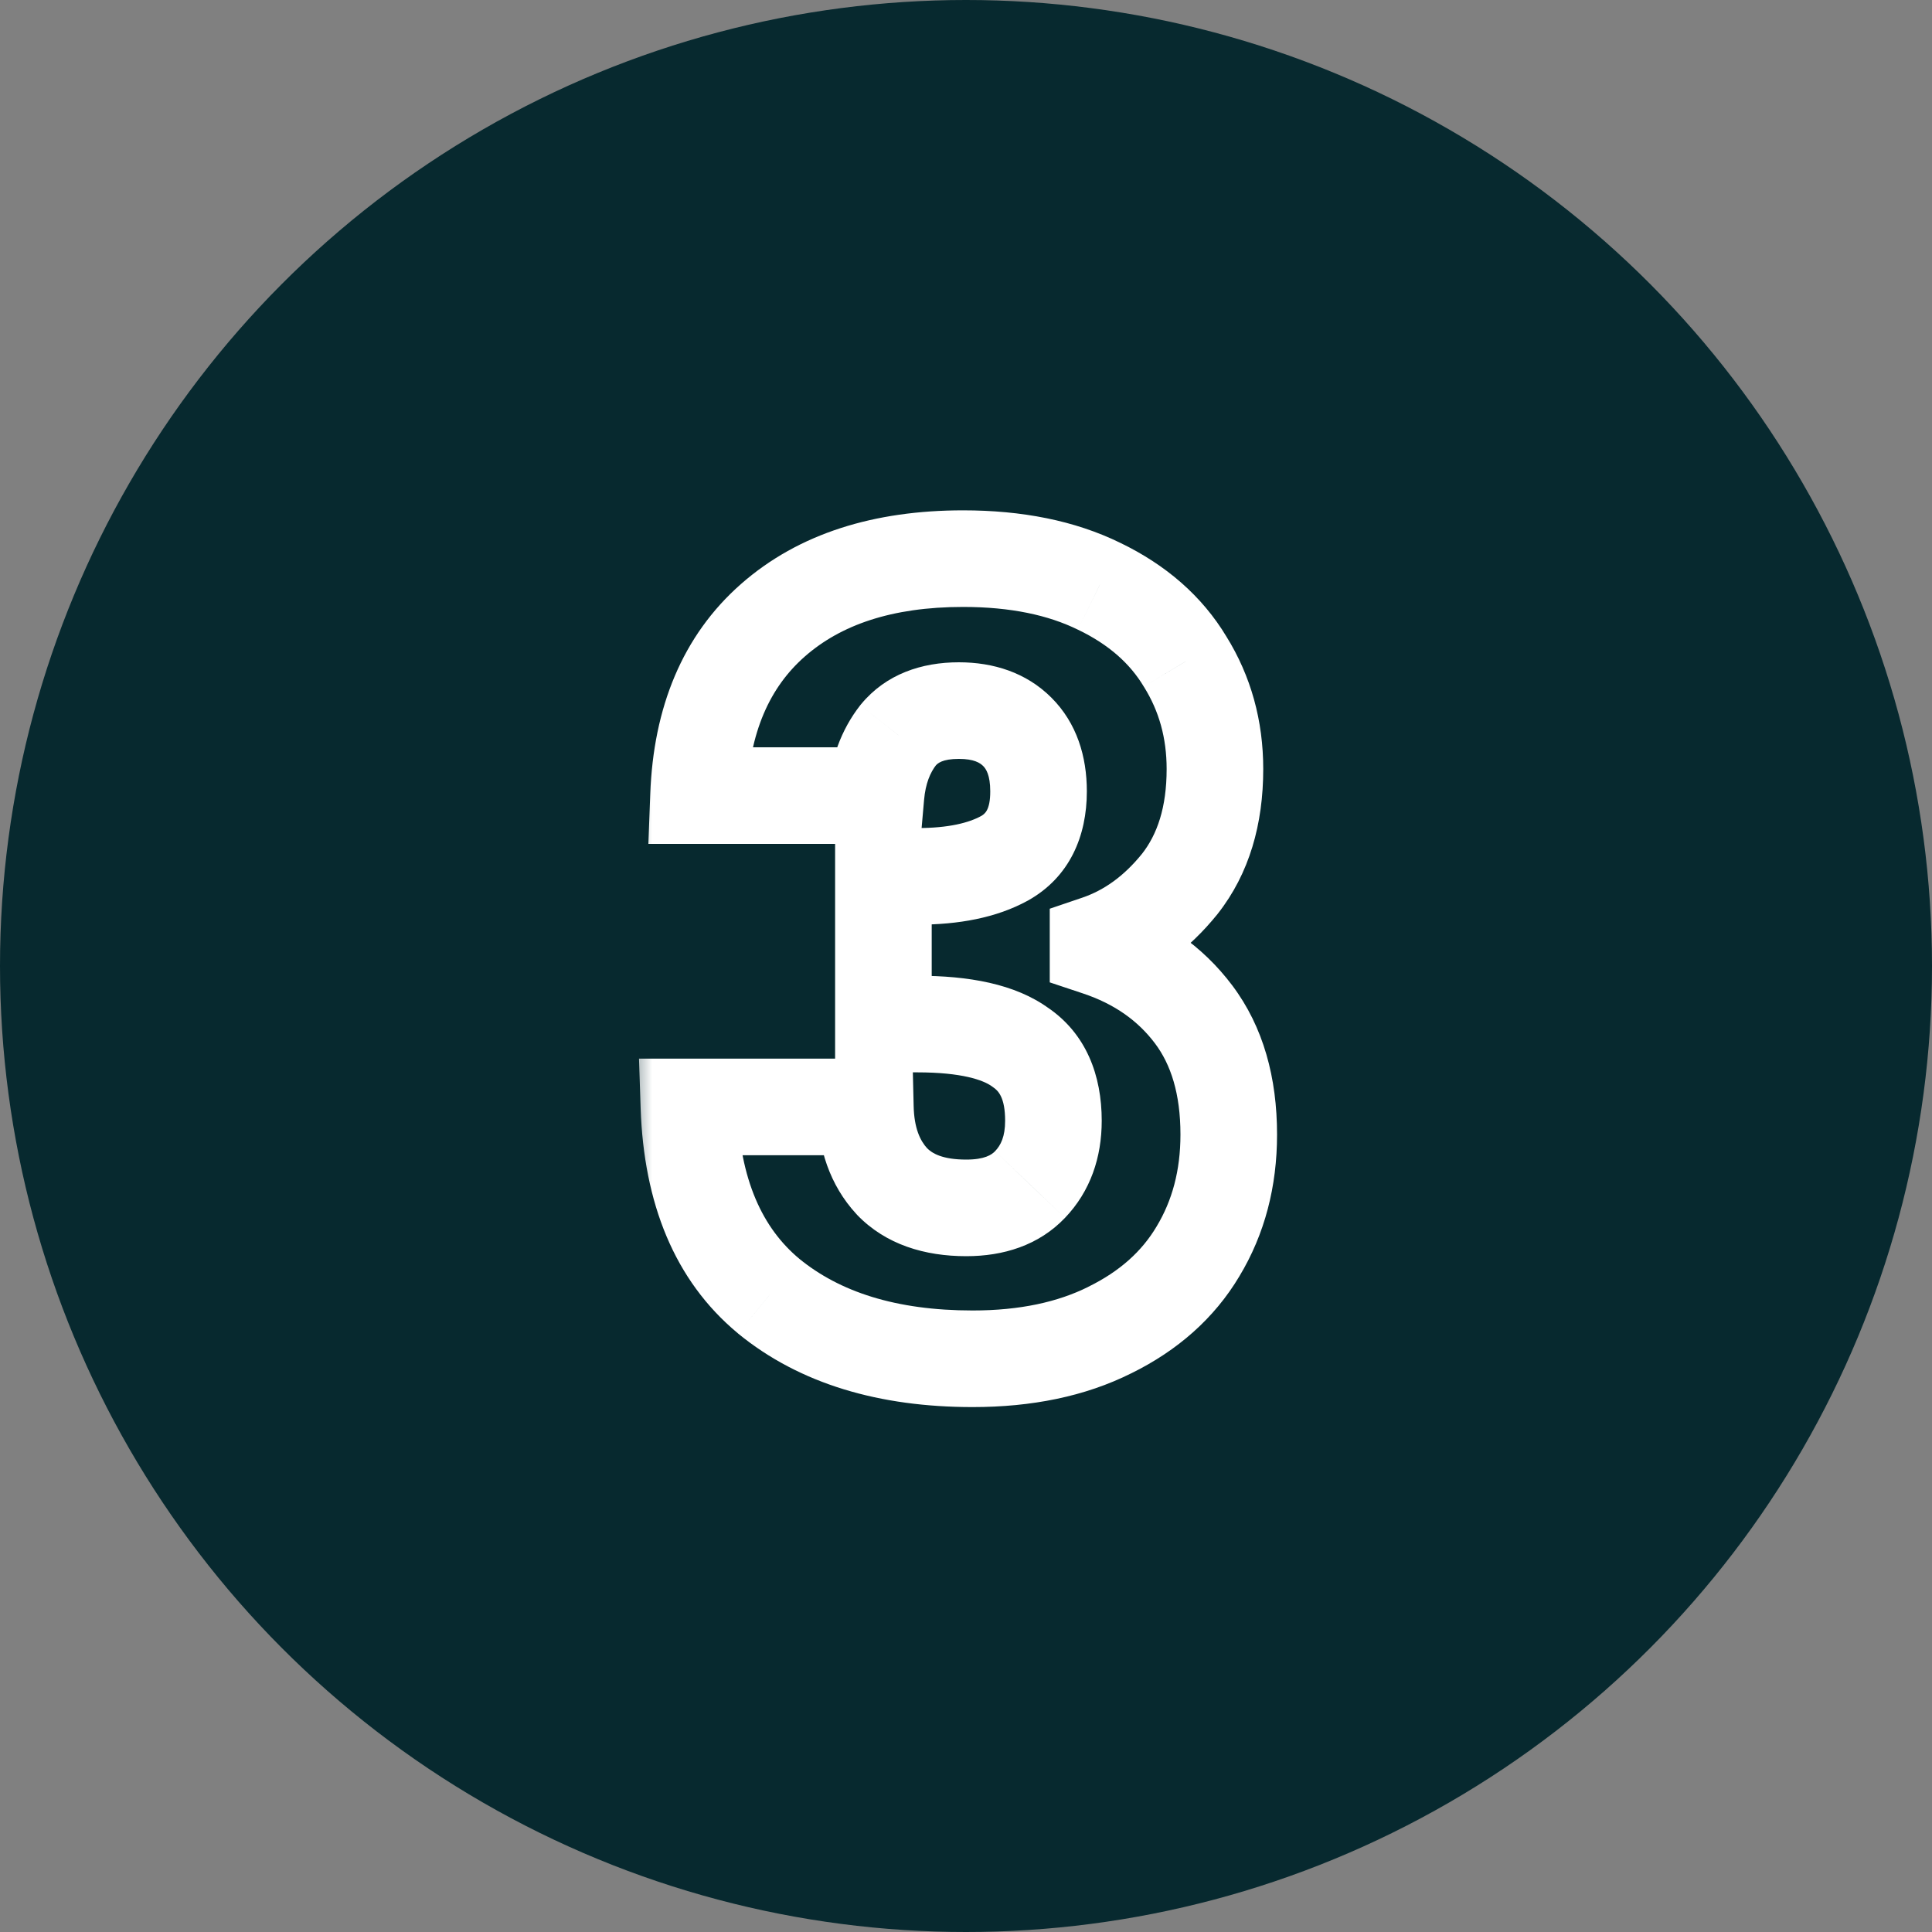 <svg width="40" height="40" viewBox="0 0 40 40" fill="none" xmlns="http://www.w3.org/2000/svg">
<rect x="0" y="0" width="40" height="40" fill="#808080" stroke="none"/>
<circle cx="20" cy="20" r="20" fill="#07292F"/>
<mask id="path-2-outside-1_222_741" maskUnits="userSpaceOnUse" x="13" y="10" width="14" height="20" fill="black">
<rect fill="white" x="13" y="10" width="14" height="20"/>
<path d="M14.462 16.472C14.521 14.903 15.034 13.693 16.002 12.842C16.97 11.991 18.282 11.566 19.94 11.566C21.04 11.566 21.979 11.757 22.756 12.138C23.548 12.519 24.142 13.04 24.538 13.7C24.948 14.36 25.154 15.101 25.154 15.922C25.154 16.89 24.912 17.682 24.428 18.298C23.944 18.899 23.379 19.31 22.734 19.53V19.618C23.57 19.897 24.23 20.359 24.714 21.004C25.198 21.649 25.44 22.478 25.44 23.49C25.44 24.399 25.227 25.206 24.802 25.91C24.391 26.599 23.782 27.142 22.976 27.538C22.184 27.934 21.238 28.132 20.138 28.132C18.378 28.132 16.97 27.699 15.914 26.834C14.873 25.969 14.322 24.663 14.264 22.918H17.916C17.93 23.563 18.114 24.077 18.466 24.458C18.818 24.825 19.331 25.008 20.006 25.008C20.578 25.008 21.018 24.847 21.326 24.524C21.648 24.187 21.81 23.747 21.81 23.204C21.81 22.5 21.582 21.994 21.128 21.686C20.688 21.363 19.977 21.202 18.994 21.202H18.29V18.144H18.994C19.742 18.144 20.343 18.019 20.798 17.77C21.267 17.506 21.502 17.044 21.502 16.384C21.502 15.856 21.355 15.445 21.062 15.152C20.768 14.859 20.365 14.712 19.852 14.712C19.294 14.712 18.877 14.881 18.598 15.218C18.334 15.555 18.18 15.973 18.136 16.472H14.462Z"/>
</mask>
<path d="M14.462 16.472L13.463 16.435L13.424 17.472H14.462V16.472ZM16.002 12.842L16.662 13.593L16.662 13.593L16.002 12.842ZM22.756 12.138L22.315 13.036L22.322 13.039L22.756 12.138ZM24.538 13.7L23.68 14.214L23.684 14.221L23.689 14.228L24.538 13.7ZM24.428 18.298L25.207 18.925L25.214 18.916L24.428 18.298ZM22.734 19.53L22.411 18.584L21.734 18.814V19.53H22.734ZM22.734 19.618H21.734V20.339L22.418 20.567L22.734 19.618ZM24.714 21.004L25.514 20.404L24.714 21.004ZM24.802 25.91L23.946 25.393L23.943 25.398L24.802 25.91ZM22.976 27.538L22.535 26.64L22.529 26.644L22.976 27.538ZM15.914 26.834L15.275 27.603L15.28 27.608L15.914 26.834ZM14.264 22.918V21.918H13.23L13.264 22.952L14.264 22.918ZM17.916 22.918L18.916 22.895L18.893 21.918H17.916V22.918ZM18.466 24.458L17.731 25.136L17.738 25.143L17.744 25.151L18.466 24.458ZM21.326 24.524L20.603 23.833L20.602 23.834L21.326 24.524ZM21.128 21.686L20.537 22.492L20.552 22.503L20.567 22.514L21.128 21.686ZM18.29 21.202H17.29V22.202H18.29V21.202ZM18.29 18.144V17.144H17.29V18.144H18.29ZM20.798 17.77L21.279 18.647L21.288 18.642L20.798 17.77ZM21.062 15.152L21.769 14.445L21.769 14.445L21.062 15.152ZM18.598 15.218L17.827 14.581L17.819 14.591L17.81 14.602L18.598 15.218ZM18.136 16.472V17.472H19.052L19.132 16.56L18.136 16.472ZM15.461 16.509C15.512 15.15 15.944 14.224 16.662 13.593L15.342 12.091C14.124 13.161 13.529 14.655 13.463 16.435L15.461 16.509ZM16.662 13.593C17.4 12.944 18.454 12.566 19.94 12.566V10.566C18.111 10.566 16.54 11.038 15.342 12.091L16.662 13.593ZM19.94 12.566C20.927 12.566 21.707 12.737 22.315 13.036L23.196 11.24C22.25 10.776 21.152 10.566 19.94 10.566V12.566ZM22.322 13.039C22.964 13.348 23.399 13.745 23.68 14.214L25.395 13.185C24.885 12.335 24.132 11.691 23.19 11.237L22.322 13.039ZM23.689 14.228C23.995 14.721 24.154 15.276 24.154 15.922H26.154C26.154 14.925 25.902 13.999 25.387 13.172L23.689 14.228ZM24.154 15.922C24.154 16.72 23.957 17.279 23.642 17.68L25.214 18.916C25.867 18.085 26.154 17.06 26.154 15.922H24.154ZM23.649 17.671C23.267 18.145 22.854 18.432 22.411 18.584L23.056 20.477C23.904 20.188 24.62 19.654 25.207 18.925L23.649 17.671ZM21.734 19.53V19.618H23.734V19.53H21.734ZM22.418 20.567C23.079 20.787 23.563 21.137 23.914 21.604L25.514 20.404C24.896 19.581 24.06 19.006 23.05 18.669L22.418 20.567ZM23.914 21.604C24.238 22.036 24.44 22.639 24.44 23.49H26.44C26.44 22.317 26.158 21.262 25.514 20.404L23.914 21.604ZM24.44 23.49C24.44 24.237 24.267 24.861 23.946 25.393L25.658 26.427C26.187 25.551 26.44 24.562 26.44 23.49H24.44ZM23.943 25.398C23.643 25.902 23.189 26.319 22.535 26.64L23.416 28.436C24.375 27.965 25.14 27.297 25.661 26.422L23.943 25.398ZM22.529 26.644C21.905 26.955 21.119 27.132 20.138 27.132V29.132C21.356 29.132 22.463 28.913 23.423 28.432L22.529 26.644ZM20.138 27.132C18.541 27.132 17.379 26.741 16.548 26.061L15.28 27.608C16.561 28.657 18.215 29.132 20.138 29.132V27.132ZM16.553 26.065C15.791 25.432 15.315 24.433 15.263 22.884L13.264 22.952C13.33 24.894 13.954 26.506 15.275 27.603L16.553 26.065ZM14.264 23.918H17.916V21.918H14.264V23.918ZM16.916 22.941C16.935 23.768 17.176 24.535 17.731 25.136L19.201 23.78C19.051 23.618 18.926 23.359 18.916 22.895L16.916 22.941ZM17.744 25.151C18.341 25.772 19.152 26.008 20.006 26.008V24.008C19.511 24.008 19.295 23.878 19.187 23.765L17.744 25.151ZM20.006 26.008C20.77 26.008 21.503 25.787 22.049 25.215L20.602 23.834C20.533 23.907 20.386 24.008 20.006 24.008V26.008ZM22.049 25.215C22.578 24.662 22.81 23.959 22.81 23.204H20.81C20.81 23.534 20.719 23.712 20.603 23.833L22.049 25.215ZM22.81 23.204C22.81 22.273 22.495 21.404 21.689 20.858L20.567 22.514C20.67 22.584 20.81 22.727 20.81 23.204H22.81ZM21.719 20.88C21.017 20.365 20.04 20.202 18.994 20.202V22.202C19.913 22.202 20.358 22.362 20.537 22.492L21.719 20.88ZM18.994 20.202H18.29V22.202H18.994V20.202ZM19.29 21.202V18.144H17.29V21.202H19.29ZM18.29 19.144H18.994V17.144H18.29V19.144ZM18.994 19.144C19.84 19.144 20.626 19.005 21.279 18.647L20.317 16.893C20.061 17.034 19.643 17.144 18.994 17.144V19.144ZM21.288 18.642C22.148 18.158 22.502 17.309 22.502 16.384H20.502C20.502 16.779 20.386 16.854 20.308 16.898L21.288 18.642ZM22.502 16.384C22.502 15.667 22.297 14.973 21.769 14.445L20.355 15.859C20.413 15.917 20.502 16.045 20.502 16.384H22.502ZM21.769 14.445C21.246 13.922 20.564 13.712 19.852 13.712V15.712C20.167 15.712 20.291 15.796 20.355 15.859L21.769 14.445ZM19.852 13.712C19.085 13.712 18.346 13.953 17.827 14.581L19.369 15.855C19.408 15.808 19.504 15.712 19.852 15.712V13.712ZM17.81 14.602C17.408 15.116 17.198 15.726 17.14 16.384L19.132 16.56C19.162 16.221 19.259 15.995 19.385 15.834L17.81 14.602ZM18.136 15.472H14.462V17.472H18.136V15.472Z" fill="white" mask="url(#path-2-outside-1_222_741)"/>
</svg>
